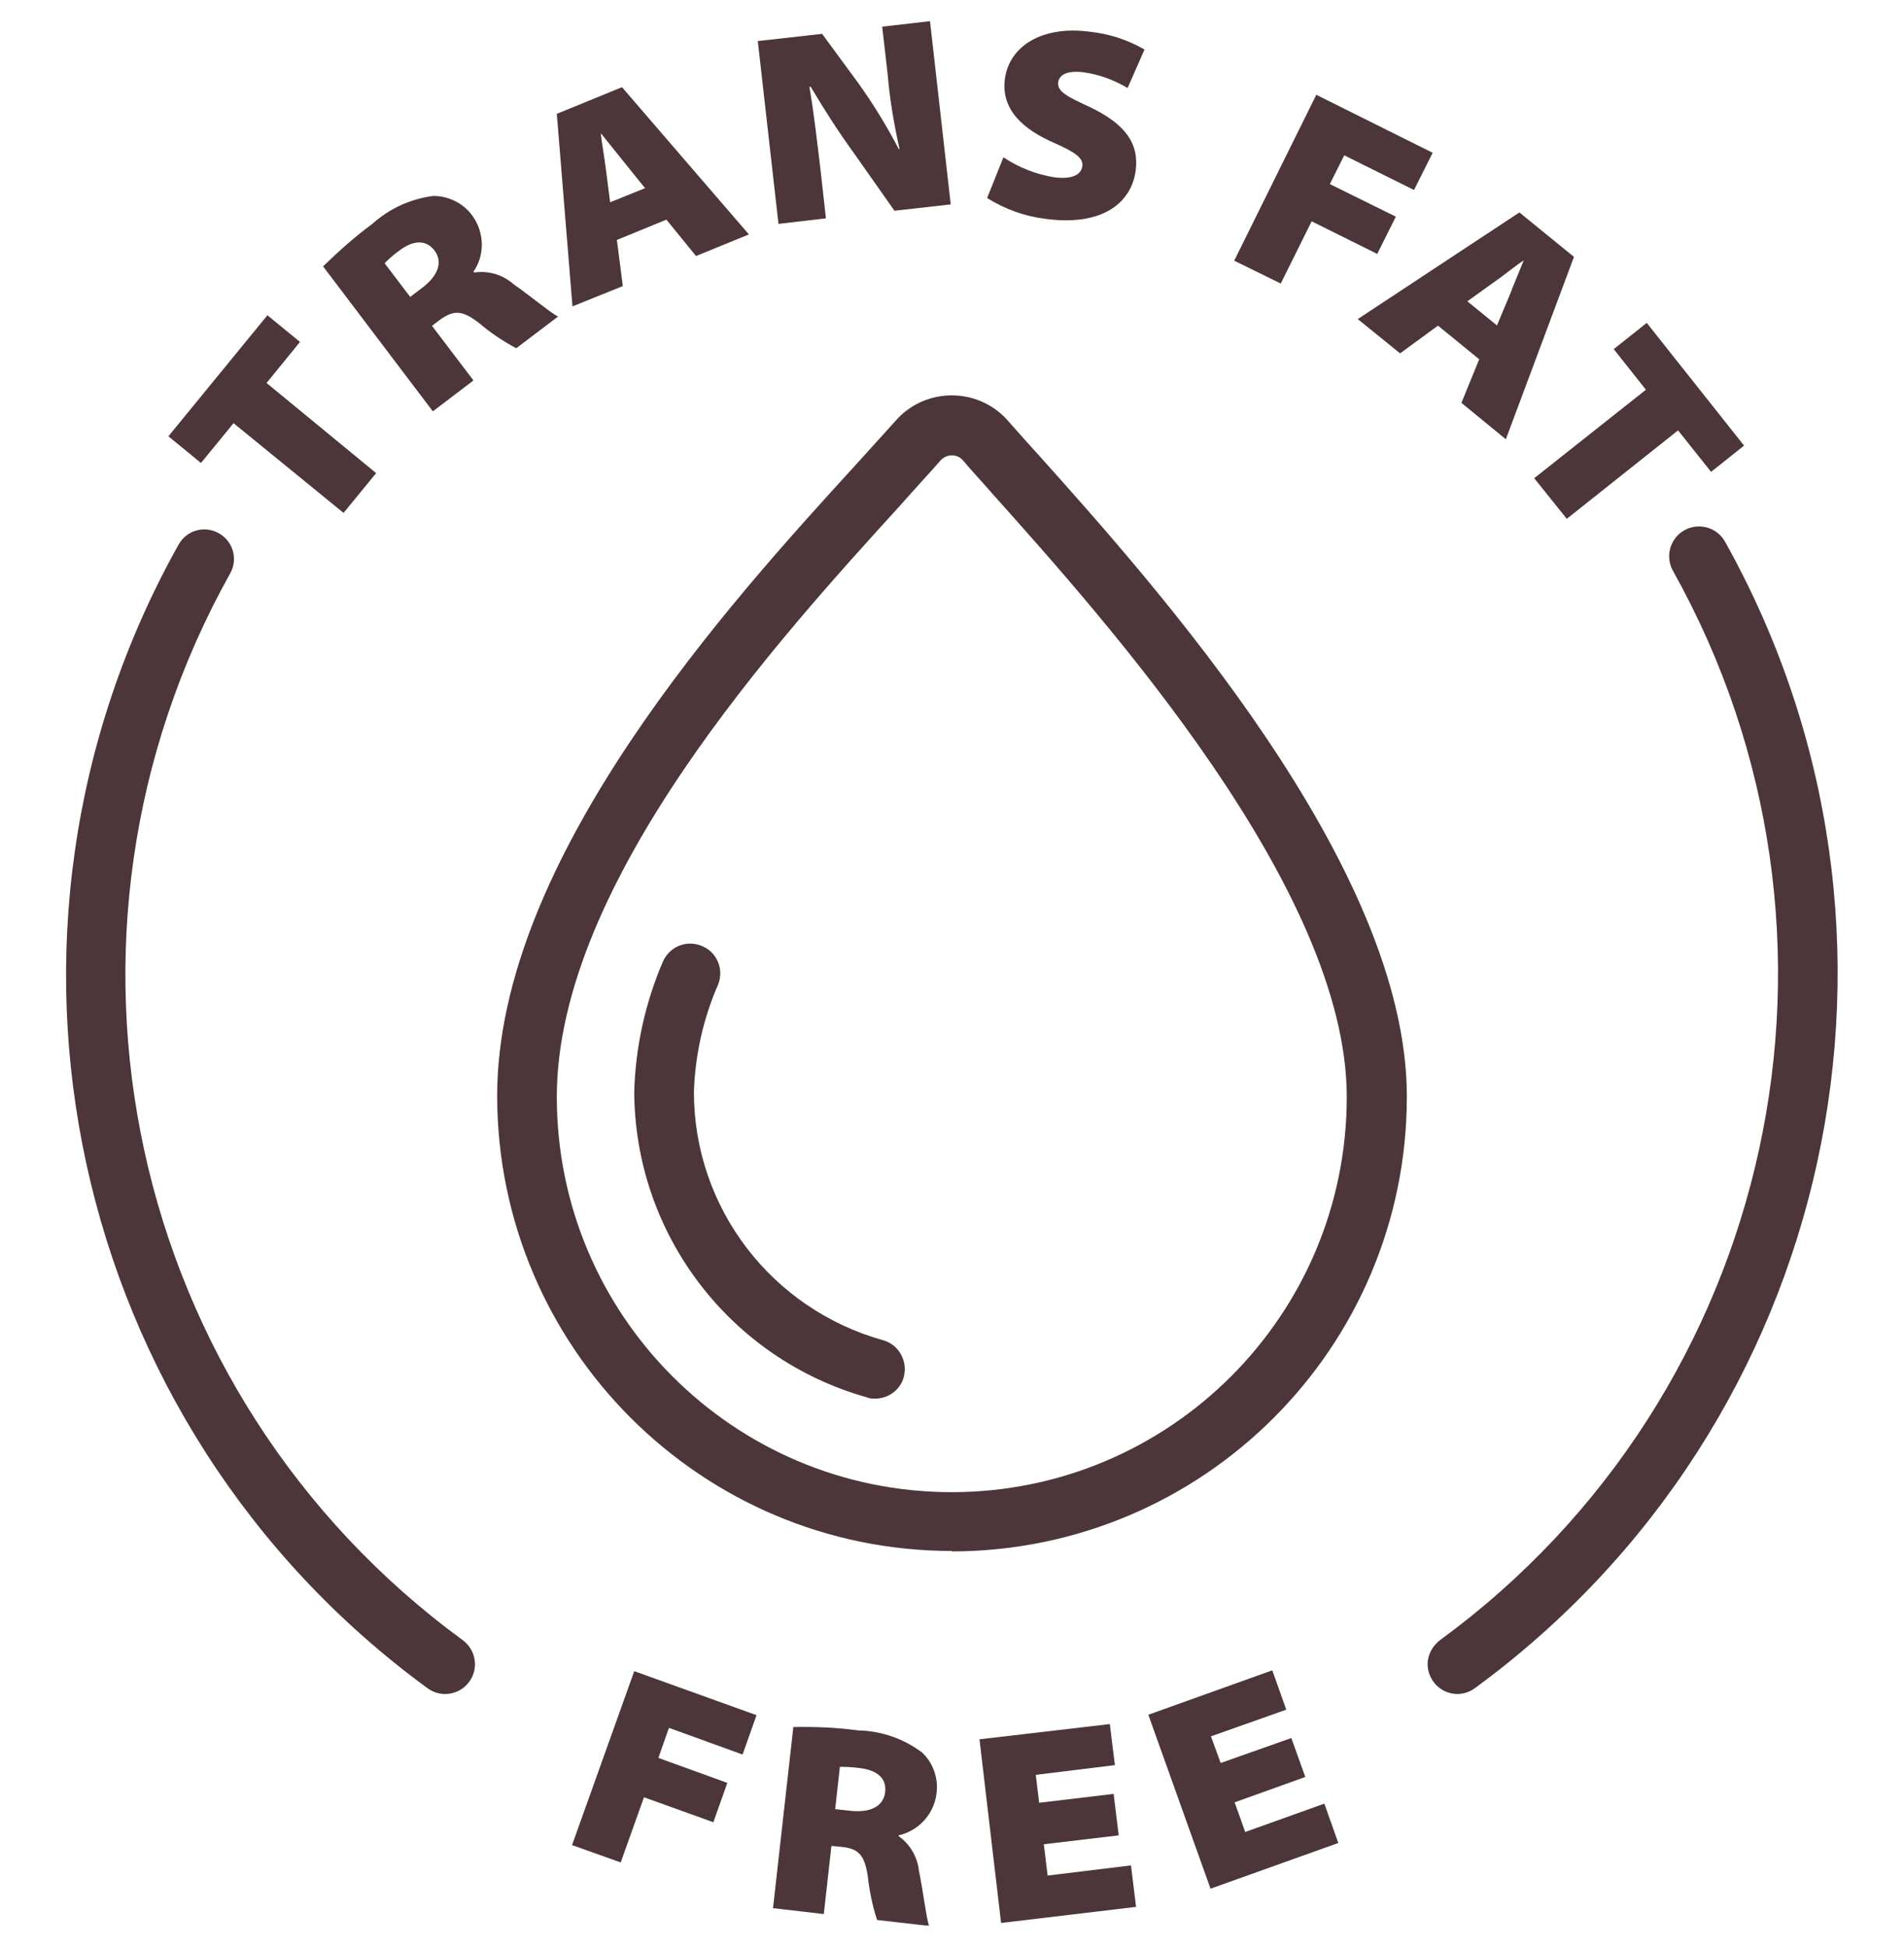 <svg width="45" height="46" viewBox="0 0 45 46" fill="none" xmlns="http://www.w3.org/2000/svg">
<g clip-path="url(#clip0_36_745)">
<path d="M14.99 39.49L17.88 40.53L17.55 41.46L15.81 40.83L15.56 41.54L17.19 42.13L16.86 43.06L15.22 42.47L14.67 44.01L13.52 43.6L14.99 39.49Z" fill="#4C363A"/>
<path d="M18.74 40.81C19.26 40.8 19.77 40.82 20.28 40.89C20.82 40.9 21.35 41.08 21.79 41.41C22.06 41.66 22.19 42.04 22.13 42.41C22.06 42.88 21.71 43.26 21.24 43.37V43.39C21.51 43.58 21.69 43.89 21.72 44.22C21.82 44.68 21.89 45.33 21.96 45.51L20.73 45.37C20.62 45.04 20.55 44.69 20.51 44.34C20.43 43.8 20.27 43.68 19.87 43.64L19.65 43.62L19.47 45.23L18.27 45.09L18.75 40.81H18.74ZM19.74 42.75L20.1 42.79C20.58 42.84 20.88 42.68 20.92 42.35C20.96 42.02 20.73 41.83 20.32 41.78C20.17 41.76 20.01 41.75 19.85 41.75L19.74 42.74V42.75Z" fill="#4C363A"/>
<path d="M26.44 43.37L24.67 43.58L24.76 44.32L26.73 44.08L26.85 45.06L23.66 45.44L23.15 41.1L26.23 40.74L26.35 41.71L24.48 41.94L24.56 42.6L26.32 42.39L26.44 43.37Z" fill="#4C363A"/>
<path d="M30.85 41.99L29.18 42.59L29.43 43.29L31.3 42.62L31.63 43.55L28.61 44.63L27.14 40.52L30.07 39.47L30.4 40.4L28.62 41.03L28.85 41.66L30.52 41.07L30.85 41.99Z" fill="#4C363A"/>
<path d="M5.52 10L4.75 10.94L3.98 10.31L6.32 7.45L7.09 8.08L6.3 9.05L8.89 11.18L8.12 12.12L5.52 10Z" fill="#4C363A"/>
<path d="M7.63 6.3C8 5.94 8.38 5.6 8.8 5.29C9.2 4.93 9.7 4.7 10.24 4.63C10.61 4.63 10.97 4.81 11.18 5.12C11.45 5.51 11.46 6.03 11.19 6.42L11.21 6.44C11.54 6.39 11.88 6.49 12.13 6.71C12.52 6.98 13.02 7.4 13.19 7.48L12.2 8.23C11.89 8.06 11.6 7.87 11.33 7.64C10.91 7.31 10.71 7.33 10.38 7.57L10.21 7.7L11.19 8.99L10.23 9.72L7.64 6.3H7.63ZM9.69 7.02L9.98 6.8C10.36 6.51 10.47 6.19 10.27 5.92C10.07 5.66 9.77 5.67 9.44 5.92C9.31 6.01 9.2 6.11 9.09 6.22L9.69 7.01V7.02Z" fill="#4C363A"/>
<path d="M14.58 5.67L14.72 6.76L13.53 7.24L13.16 2.69L14.7 2.06L17.7 5.54L16.45 6.05L15.75 5.19L14.58 5.67ZM15.24 4.44L14.74 3.82C14.58 3.62 14.37 3.36 14.21 3.16H14.2C14.23 3.43 14.29 3.74 14.32 4L14.42 4.78L15.26 4.44H15.24Z" fill="#4C363A"/>
<path d="M18.4 5.3L17.91 0.97L19.43 0.8L20.29 1.97C20.64 2.46 20.96 2.98 21.24 3.52H21.26C21.13 2.94 21.03 2.36 20.98 1.76L20.85 0.63L21.98 0.5L22.47 4.83L21.14 4.98L20.19 3.63C19.82 3.12 19.48 2.59 19.16 2.05H19.13C19.24 2.7 19.31 3.33 19.39 3.99L19.52 5.16L18.4 5.29V5.3Z" fill="#4C363A"/>
<path d="M23.72 3.72C24.08 3.96 24.49 4.12 24.92 4.19C25.32 4.24 25.55 4.14 25.58 3.93C25.61 3.74 25.42 3.6 24.92 3.38C24.21 3.07 23.65 2.61 23.75 1.86C23.86 1.08 24.64 0.6 25.76 0.75C26.22 0.8 26.65 0.94 27.05 1.17L26.65 2.08C26.33 1.89 25.98 1.76 25.62 1.71C25.26 1.66 25.04 1.75 25.01 1.94C24.98 2.17 25.24 2.29 25.78 2.54C26.58 2.93 26.93 3.38 26.84 4.04C26.74 4.77 26.08 5.36 24.7 5.17C24.21 5.11 23.75 4.94 23.33 4.68L23.71 3.73L23.72 3.72Z" fill="#4C363A"/>
<path d="M31.11 2.24L33.86 3.61L33.42 4.49L31.77 3.67L31.43 4.35L32.99 5.12L32.55 6L31 5.23L30.27 6.7L29.17 6.16L31.11 2.24Z" fill="#4C363A"/>
<path d="M33.98 7.7L33.09 8.35L32.09 7.54L35.91 5.02L37.2 6.07L35.59 10.38L34.54 9.52L34.96 8.49L33.98 7.69V7.7ZM35.38 7.69L35.69 6.95C35.78 6.71 35.91 6.41 36.01 6.16H36C35.79 6.3 35.54 6.51 35.32 6.66L34.68 7.12L35.38 7.69Z" fill="#4C363A"/>
<path d="M38.9 9.21L38.14 8.25L38.92 7.63L41.22 10.53L40.44 11.15L39.66 10.17L37.03 12.26L36.26 11.3L38.9 9.21Z" fill="#4C363A"/>
<path d="M34.45 40.03C34.06 40.03 33.75 39.72 33.74 39.33C33.74 39.11 33.85 38.9 34.03 38.76C41.99 32.94 44.35 22.09 39.54 13.49C39.35 13.15 39.47 12.72 39.81 12.53C40.15 12.34 40.58 12.46 40.77 12.8C45.93 22.03 43.39 33.65 34.86 39.89C34.74 39.98 34.59 40.03 34.44 40.03" fill="#4C363A"/>
<path d="M10.52 40.03C10.37 40.03 10.22 39.98 10.1 39.89C1.6 33.67 -0.93 22.08 4.22 12.87C4.41 12.53 4.83 12.41 5.17 12.6C5.51 12.79 5.63 13.21 5.44 13.55C0.64 22.14 3 32.95 10.94 38.76C11.25 38.99 11.32 39.43 11.09 39.74C10.96 39.92 10.75 40.03 10.52 40.03Z" fill="#4C363A"/>
<path d="M22.5 36.65C16.57 36.65 11.76 31.84 11.75 25.9C11.75 20.28 17.26 14.23 20.22 10.99C20.58 10.59 20.9 10.24 21.17 9.94C21.81 9.21 22.93 9.14 23.66 9.78C23.72 9.83 23.77 9.88 23.82 9.94C24.02 10.16 24.24 10.42 24.5 10.7C27.34 13.87 33.25 20.47 33.25 25.91C33.25 31.84 28.44 36.65 22.5 36.66M22.5 10.76C22.4 10.76 22.3 10.8 22.23 10.88C21.96 11.19 21.63 11.54 21.27 11.95C18.44 15.06 13.16 20.84 13.16 25.92C13.16 31.08 17.34 35.26 22.49 35.26C27.65 35.26 31.83 31.08 31.83 25.92C31.83 21.02 26.16 14.69 23.44 11.65C23.19 11.36 22.95 11.11 22.76 10.88C22.69 10.8 22.6 10.76 22.49 10.76" fill="#4C363A"/>
<path d="M20.68 33.05C20.62 33.05 20.55 33.05 20.49 33.02C17.25 32.11 15 29.16 14.99 25.79C15.02 24.74 15.25 23.7 15.66 22.74C15.81 22.38 16.21 22.2 16.58 22.35C16.94 22.49 17.12 22.9 16.97 23.27C16.62 24.07 16.43 24.93 16.4 25.8C16.4 28.54 18.23 30.93 20.87 31.67C21.24 31.77 21.46 32.16 21.36 32.54C21.28 32.84 21 33.05 20.68 33.05Z" fill="#4C363A"/>
</g>
<defs>
<clipPath id="clip0_36_745">
<rect width="45" height="45" fill="white" transform="translate(-0 0.5)"/>
</clipPath>
</defs>
</svg>
